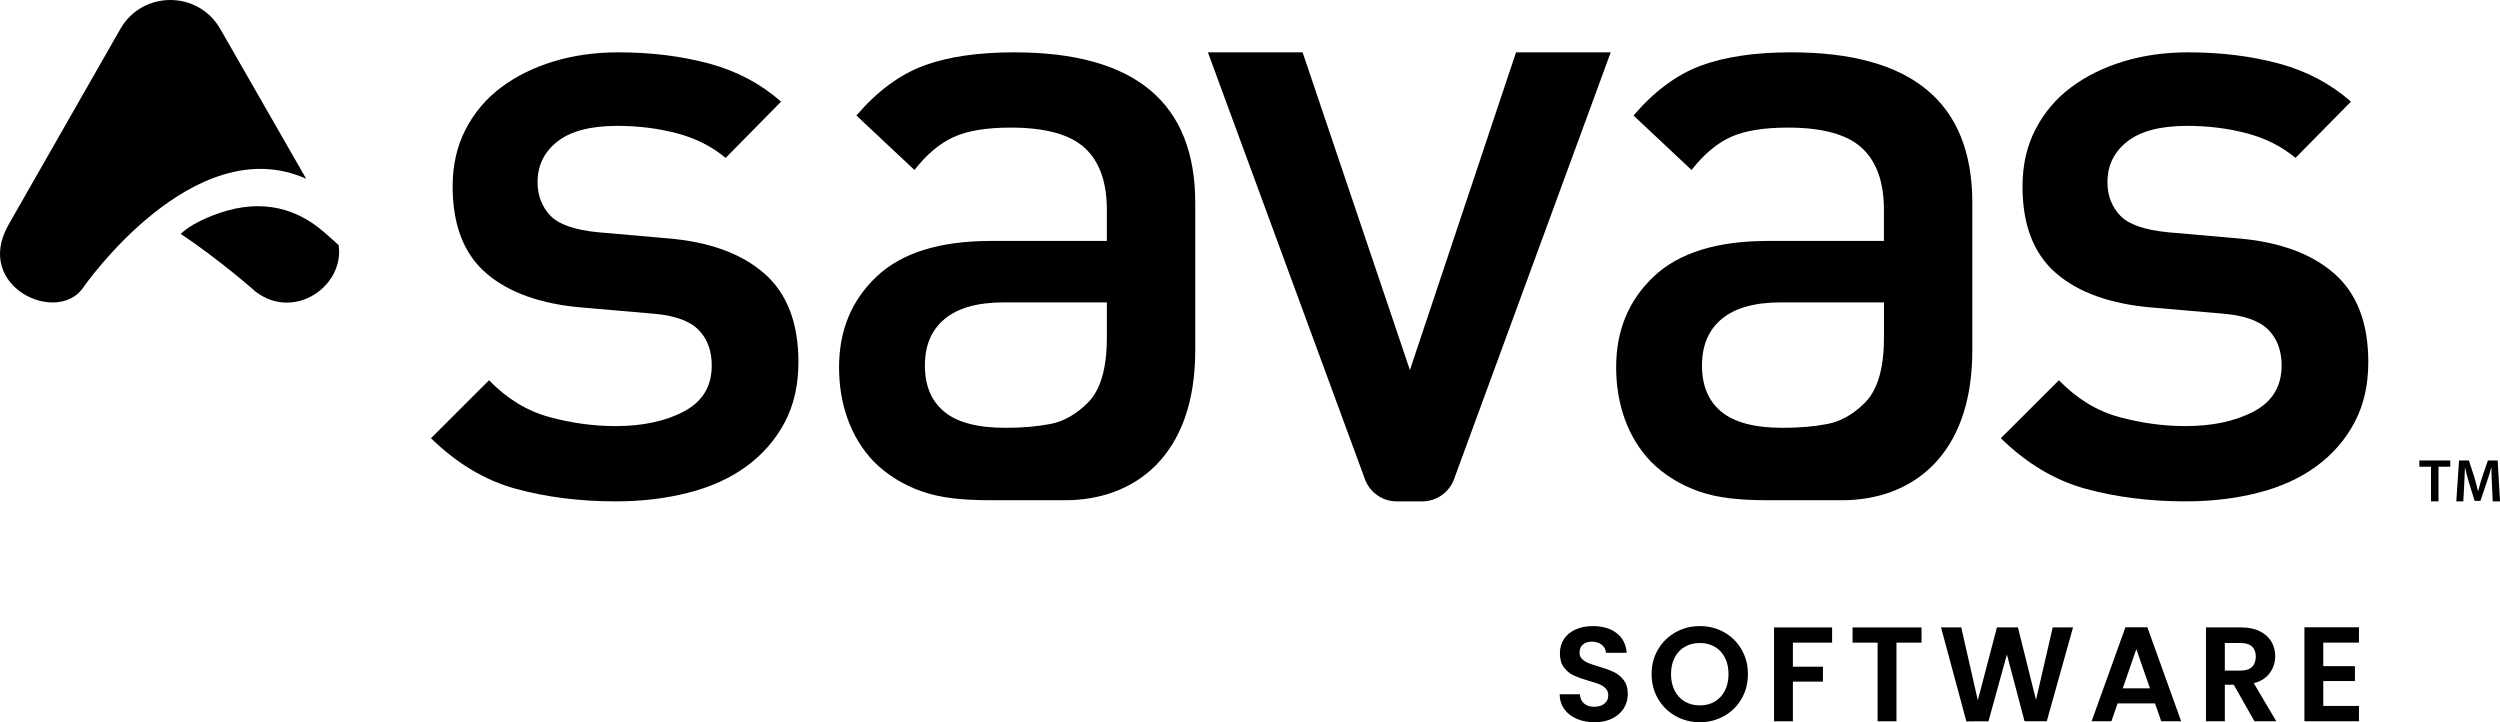 <svg width="135" height="39" viewBox="0 0 135 39" fill="none" xmlns="http://www.w3.org/2000/svg">
<g clip-path="url(#clip0_16119_20)">
<path d="M87.136 36.284C86.927 36.187 86.658 36.09 86.329 35.993C86.086 35.921 85.898 35.857 85.765 35.801C85.631 35.746 85.52 35.673 85.431 35.584C85.341 35.494 85.296 35.382 85.296 35.246C85.296 35.053 85.356 34.905 85.475 34.803C85.594 34.701 85.752 34.651 85.951 34.651C86.179 34.651 86.362 34.708 86.5 34.822C86.638 34.935 86.712 35.079 86.722 35.253H87.842C87.808 34.799 87.627 34.444 87.3 34.19C86.972 33.936 86.547 33.809 86.024 33.809C85.675 33.809 85.364 33.868 85.093 33.987C84.821 34.106 84.61 34.276 84.46 34.499C84.31 34.722 84.235 34.983 84.235 35.283C84.235 35.603 84.309 35.858 84.457 36.048C84.604 36.24 84.781 36.382 84.988 36.477C85.194 36.571 85.462 36.667 85.791 36.764C86.034 36.831 86.224 36.893 86.362 36.948C86.5 37.004 86.616 37.08 86.708 37.177C86.799 37.274 86.846 37.397 86.846 37.548C86.846 37.732 86.778 37.881 86.642 37.994C86.506 38.108 86.32 38.165 86.082 38.165C85.845 38.165 85.667 38.105 85.534 37.983C85.4 37.862 85.326 37.698 85.312 37.49H84.221C84.225 37.799 84.31 38.068 84.475 38.296C84.64 38.523 84.864 38.698 85.148 38.819C85.431 38.94 85.75 39.001 86.104 39.001C86.478 39.001 86.8 38.932 87.072 38.794C87.344 38.656 87.549 38.47 87.691 38.239C87.831 38.006 87.901 37.754 87.901 37.483C87.901 37.168 87.826 36.915 87.676 36.72C87.525 36.527 87.346 36.382 87.137 36.285L87.136 36.284Z" fill="black"/>
<path d="M93.103 34.142C92.708 33.92 92.27 33.809 91.791 33.809C91.311 33.809 90.879 33.92 90.481 34.142C90.084 34.365 89.769 34.673 89.536 35.068C89.303 35.462 89.187 35.906 89.187 36.401C89.187 36.895 89.303 37.346 89.536 37.74C89.769 38.135 90.084 38.444 90.481 38.666C90.879 38.889 91.315 39 91.791 39C92.266 39 92.702 38.888 93.1 38.666C93.497 38.443 93.811 38.135 94.041 37.74C94.272 37.346 94.387 36.899 94.387 36.401C94.387 35.902 94.272 35.462 94.041 35.068C93.811 34.673 93.499 34.364 93.103 34.142ZM93.144 37.293C93.013 37.55 92.831 37.747 92.599 37.885C92.367 38.023 92.097 38.092 91.791 38.092C91.486 38.092 91.215 38.023 90.98 37.885C90.745 37.747 90.562 37.55 90.431 37.293C90.301 37.036 90.235 36.739 90.235 36.4C90.235 36.061 90.301 35.765 90.431 35.51C90.562 35.256 90.745 35.061 90.98 34.926C91.215 34.79 91.486 34.722 91.791 34.722C92.097 34.722 92.366 34.791 92.599 34.926C92.832 35.061 93.013 35.256 93.144 35.51C93.275 35.765 93.34 36.061 93.34 36.4C93.34 36.739 93.275 37.036 93.144 37.293Z" fill="black"/>
<path d="M95.798 38.95H96.816V36.807H98.438V36.001H96.816V34.702H98.933V33.881H95.798V38.95Z" fill="black"/>
<path d="M100.038 34.702H101.391V38.95H102.409V34.702H103.762V33.881H100.038V34.702Z" fill="black"/>
<path d="M109.944 37.794L108.969 33.881H107.834L106.802 37.816L105.907 33.881H104.816L106.184 38.956L107.377 38.95L108.373 35.34L109.326 38.95H110.525L111.944 33.881H110.846L109.944 37.794Z" fill="black"/>
<path d="M114.773 33.873L112.948 38.948H114.016L114.351 37.982H116.372L116.707 38.948H117.783L115.957 33.873H114.772H114.773ZM114.628 37.17L115.362 35.05L116.097 37.17H114.628Z" fill="black"/>
<path d="M122.57 36.339C122.764 36.07 122.861 35.769 122.861 35.434C122.861 35.144 122.792 34.881 122.654 34.647C122.515 34.412 122.308 34.226 122.032 34.088C121.756 33.95 121.421 33.881 121.029 33.881H119.123V38.949H120.141V36.974H120.621L121.741 38.949H122.92L121.705 36.894C122.088 36.792 122.377 36.607 122.571 36.339H122.57ZM120.991 36.211H120.14V34.723H120.991C121.267 34.723 121.474 34.787 121.61 34.915C121.746 35.043 121.813 35.224 121.813 35.456C121.813 35.689 121.746 35.879 121.61 36.011C121.474 36.145 121.268 36.211 120.991 36.211Z" fill="black"/>
<path d="M124.439 38.949H127.384V38.121H125.457V36.777H127.166V35.972H125.457V34.701H127.384V33.873H124.439V38.949Z" fill="black"/>
<path d="M41.267 14.763C40.034 13.688 38.295 13.057 36.049 12.87L32.305 12.543C31.025 12.419 30.16 12.116 29.708 11.632C29.256 11.15 29.029 10.551 29.029 9.834C29.029 8.931 29.388 8.199 30.106 7.638C30.823 7.077 31.9 6.797 33.334 6.797C34.458 6.797 35.526 6.93 36.54 7.194C37.553 7.459 38.435 7.903 39.184 8.526L42.179 5.489C41.086 4.524 39.792 3.839 38.295 3.433C36.797 3.029 35.159 2.826 33.381 2.826C32.133 2.826 30.971 2.99 29.894 3.317C28.818 3.644 27.874 4.111 27.063 4.718C26.251 5.326 25.612 6.081 25.144 6.985C24.676 7.888 24.442 8.917 24.442 10.068C24.442 12.155 25.051 13.72 26.267 14.763C27.484 15.807 29.215 16.422 31.462 16.609L35.252 16.936C36.407 17.029 37.225 17.318 37.709 17.8C38.193 18.283 38.434 18.929 38.434 19.739C38.434 20.86 37.935 21.686 36.937 22.215C35.938 22.745 34.706 23.009 33.24 23.009C32.055 23.009 30.861 22.846 29.66 22.519C28.459 22.192 27.375 21.53 26.408 20.533L23.273 23.664C24.677 25.034 26.205 25.945 27.859 26.396C29.512 26.847 31.306 27.074 33.241 27.074C34.645 27.074 35.956 26.918 37.172 26.607C38.389 26.296 39.434 25.821 40.308 25.182C41.18 24.544 41.867 23.757 42.367 22.822C42.866 21.888 43.115 20.798 43.115 19.552C43.115 17.434 42.499 15.838 41.267 14.763V14.763Z" fill="black"/>
<path d="M81.866 2.826L76.135 19.983L70.341 2.826H65.227L73.708 25.88C73.972 26.597 74.655 27.074 75.421 27.074H76.803C77.568 27.074 78.252 26.597 78.516 25.88L86.979 2.826H81.866Z" fill="black"/>
<path d="M106.506 10.956C106.506 5.536 103.246 2.826 96.726 2.826C94.761 2.826 93.13 3.068 91.835 3.55C90.54 4.033 89.332 4.928 88.209 6.237L91.344 9.18C91.999 8.339 92.701 7.747 93.45 7.404C94.199 7.062 95.229 6.89 96.539 6.89C98.41 6.89 99.744 7.257 100.539 7.988C101.335 8.72 101.732 9.833 101.732 11.329V13.011H95.462C92.716 13.011 90.665 13.649 89.308 14.926C87.951 16.204 87.272 17.839 87.272 19.831C87.272 21.824 87.895 23.616 89.144 24.924C89.861 25.641 90.727 26.178 91.741 26.536C92.754 26.894 93.957 27.012 95.455 27.012H99.479C103.183 27.012 106.505 24.664 106.505 18.929V10.956H106.506ZM101.733 18.244C101.733 19.895 101.389 21.063 100.704 21.748C100.08 22.371 99.409 22.753 98.692 22.893C97.974 23.033 97.163 23.102 96.259 23.102C94.761 23.102 93.662 22.815 92.959 22.238C92.258 21.663 91.907 20.83 91.907 19.739C91.907 18.648 92.265 17.808 92.983 17.216C93.7 16.625 94.761 16.329 96.165 16.329H101.734V18.244L101.733 18.244Z" fill="black"/>
<path d="M54.763 2.826C52.798 2.826 51.167 3.068 49.873 3.55C48.578 4.033 47.369 4.928 46.246 6.237L49.381 9.18C50.036 8.339 50.738 7.747 51.487 7.404C52.236 7.062 53.266 6.89 54.576 6.89C56.448 6.89 57.781 7.257 58.577 7.988C59.372 8.72 59.77 9.833 59.77 11.329V13.011H53.499C50.753 13.011 48.702 13.649 47.345 14.926C45.988 16.204 45.309 17.839 45.309 19.831C45.309 21.824 45.933 23.616 47.181 24.924C47.899 25.641 48.764 26.178 49.778 26.536C50.791 26.894 51.994 27.012 53.492 27.012H57.517C61.221 27.012 64.543 24.664 64.543 18.929V10.956C64.543 5.536 61.282 2.826 54.762 2.826H54.763ZM59.77 18.244C59.77 19.895 59.427 21.063 58.741 21.748C58.117 22.371 57.446 22.753 56.729 22.893C56.011 23.033 55.2 23.102 54.296 23.102C52.799 23.102 51.699 22.815 50.997 22.238C50.295 21.663 49.944 20.83 49.944 19.739C49.944 18.648 50.302 17.808 51.02 17.216C51.737 16.625 52.799 16.329 54.203 16.329H59.771V18.244L59.77 18.244Z" fill="black"/>
<path d="M126.04 14.763C124.807 13.688 123.068 13.057 120.821 12.87L117.078 12.543C115.798 12.419 114.933 12.116 114.481 11.632C114.028 11.15 113.802 10.551 113.802 9.834C113.802 8.931 114.16 8.199 114.878 7.638C115.596 7.077 116.672 6.797 118.107 6.797C119.23 6.797 120.298 6.93 121.312 7.194C122.326 7.459 123.208 7.903 123.956 8.526L126.951 5.489C125.859 4.524 124.564 3.839 123.067 3.433C121.57 3.029 119.932 2.826 118.153 2.826C116.905 2.826 115.744 2.99 114.667 3.317C113.59 3.644 112.646 4.111 111.835 4.718C111.024 5.326 110.384 6.081 109.916 6.985C109.448 7.888 109.215 8.917 109.215 10.068C109.215 12.155 109.823 13.72 111.04 14.763C112.256 15.807 113.988 16.422 116.234 16.609L120.025 16.936C121.179 17.029 121.998 17.318 122.482 17.8C122.965 18.283 123.207 18.929 123.207 19.739C123.207 20.86 122.707 21.686 121.71 22.215C120.71 22.745 119.478 23.009 118.013 23.009C116.827 23.009 115.633 22.846 114.433 22.519C113.232 22.192 112.148 21.53 111.181 20.533L108.045 23.664C109.449 25.034 110.977 25.945 112.632 26.396C114.285 26.847 116.079 27.074 118.014 27.074C119.418 27.074 120.728 26.918 121.945 26.607C123.161 26.296 124.207 25.821 125.08 25.182C125.953 24.544 126.64 23.757 127.139 22.822C127.638 21.888 127.888 20.798 127.888 19.552C127.888 17.434 127.272 15.838 126.04 14.763V14.763Z" fill="black"/>
<path d="M17.51 12.542C15.781 11.04 13.746 10.739 11.459 11.645C10.627 11.975 10.085 12.315 9.761 12.631C11.834 14.006 13.808 15.753 13.808 15.753C15.869 17.33 18.603 15.481 18.288 13.234C17.869 12.861 17.514 12.549 17.509 12.542H17.51Z" fill="black"/>
<path d="M130.644 25.203H131.274V27.074H131.678V25.203H132.315V24.865H130.644V25.203Z" fill="black"/>
<path d="M134.872 24.865H134.347L134.041 25.75C133.956 26.009 133.88 26.282 133.822 26.521H133.812C133.756 26.275 133.687 26.012 133.609 25.753L133.32 24.865H132.788L132.64 27.074H133.018L133.067 26.186C133.083 25.885 133.097 25.534 133.107 25.245H133.113C133.172 25.52 133.252 25.822 133.337 26.104L133.632 27.048H133.944L134.266 26.091C134.365 25.812 134.456 25.514 134.529 25.245H134.539C134.536 25.544 134.552 25.888 134.565 26.173L134.608 27.074H135.001L134.874 24.865H134.872Z" fill="black"/>
<path d="M16.533 9.653C15.94 8.614 11.895 1.564 11.895 1.564C10.703 -0.521 7.69 -0.521 6.499 1.564L0.505 12.057C0.483 12.094 0.464 12.132 0.444 12.168C-1.428 15.494 3.135 17.586 4.515 15.498C4.515 15.498 10.453 6.936 16.533 9.653Z" fill="black"/>
</g>
<defs>
<clipPath id="clip0_16119_20">
<rect width="135" height="39" fill="white"/>
</clipPath>
</defs>
</svg>
